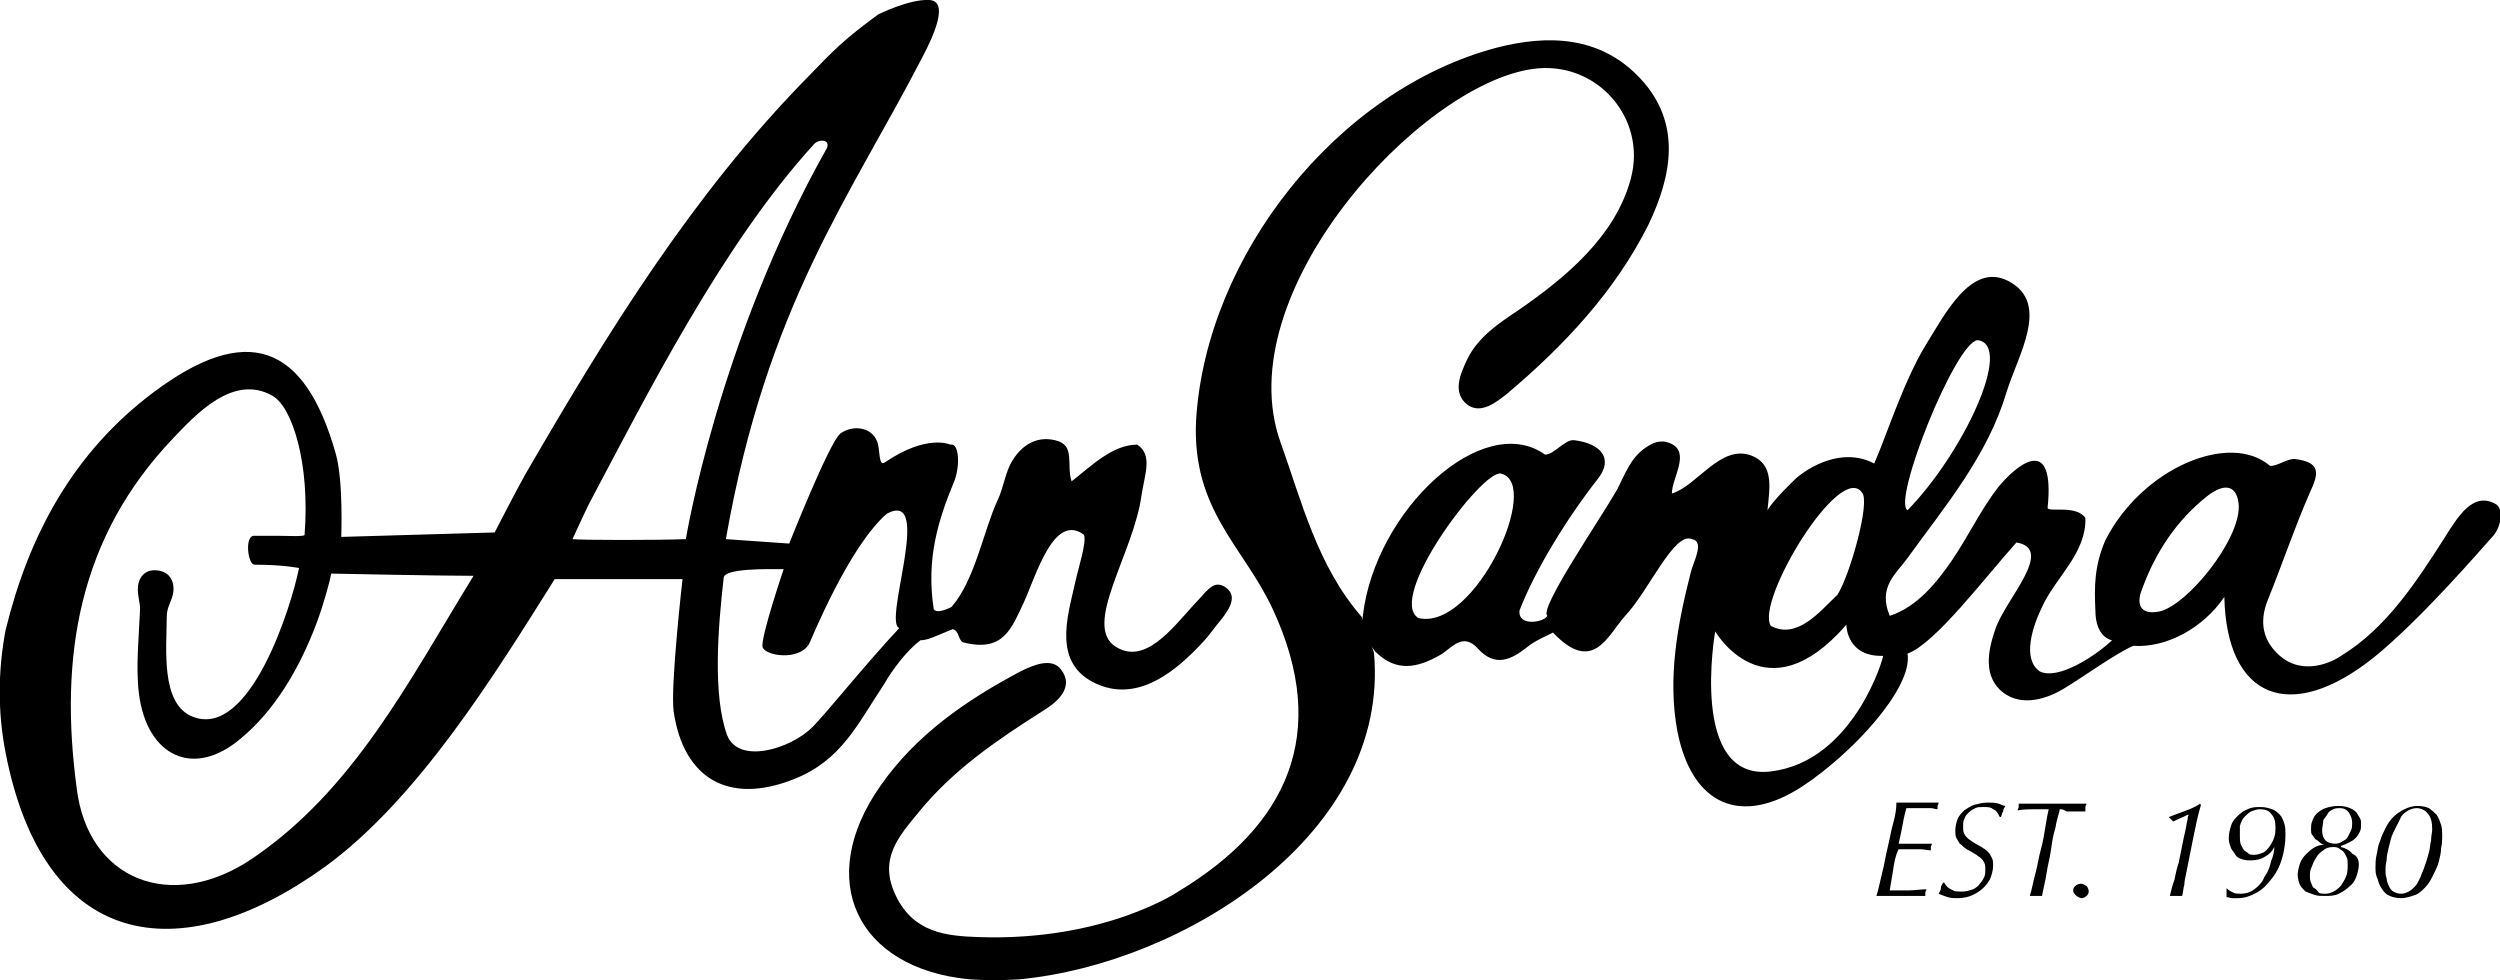 <?xml version="1.0" encoding="utf-8"?>
<!-- Generator: Adobe Illustrator 23.0.2, SVG Export Plug-In . SVG Version: 6.00 Build 0)  -->
<svg version="1.1" id="Layer_1" xmlns="http://www.w3.org/2000/svg" xmlns:xlink="http://www.w3.org/1999/xlink" x="0px" y="0px"
	 width="224.9px" height="88.2px" viewBox="0 0 224.9 88.2" style="enable-background:new 0 0 224.9 88.2;" xml:space="preserve">
<g>
	<g>
		<path d="M110.2,52.8c-1.1-0.7-1.7,0.5-2.8,1.6c-2,2.2-4.4,5.4-7,3.8c-3.1-1.9,1.6-8.4,2.3-13.7c0.3-1.9,1-3.6-0.4-4.5
			c-2.2,0-4.1,1.9-5.9,3.3c-0.5-1.5,0.4-3.3-1.5-3.7c-1.7-0.4-3,0.5-3.8,1.8c-0.7,1.1-0.8,2.5-1.4,3.7c-1.2,2.6-2,7.1-4.1,9.5
			c0,0-1.3,0.7-1.6,0.2c-0.7-4.5,0.4-8,1.8-11.4c0.6-1.4,0.5-3.6-0.3-3.4c0,0-2.1-1-5.9,1.6c-0.6,0.4-0.4-1.2-0.7-1.9
			c-0.5-1.3-2.2-1.5-3.3-0.7c-1,0.8-4.6,9.9-4.6,9.9l-5.7-0.4C69,27.4,76.5,17.7,83,5.1c1-1.9,2.4-5,0.6-5.1S79,1.3,79,1.3
			c-3,2.2-3.9,3.1-6.4,5.7c-10.3,10.5-18,23-25.3,35.6c-0.8,1.4-2.8,5.3-2.8,5.3l-13.8,0.4c0,0,0.2-5.1-0.5-7.5
			c-2.8-9.9-8-11.8-16.4-5.5C6.6,40.7,2.6,48.1,0.5,56.7c-0.7,3.7-0.7,7.4,0,11C3.9,85.3,16,87.5,29.2,78
			c8.4-6.1,15.3-17.3,20.7-25.9h11.5c0,0-1.1,9.6-0.8,11.9c0.9,6.1,5,8.4,10.8,6.1c4.3-1.7,5.7-4.9,8.1-8.5c0.8-1.4,2.1-3.1,3.3-4
			c0.7,0,1.4-0.4,2.9-1c0.6,0.1,0.5,1.1,1,1.2c3.6,0.9,4.3-1.3,5.4-3.6c1.1-2.4,2.7-8.1,5.4-6.1c0.3,0.6-0.5,3-0.8,4.4
			c-0.7,3.1-2,7.2,1.9,9c3.5,1.6,6.7-0.7,9.2-3.3c0.6-0.6,1-1.1,1.6-1.9C110.3,55.2,111.6,53.7,110.2,52.8z M22.6,77.3
			c-7.2,4.8-14.7,1.9-15.7-6.4C5.3,59,7.1,48.3,15.6,39.4c2-2.1,5.4-5.8,8.9-3.8c1.8,1,3.4,6.1,2.9,12.5c0.1,0.2-1.6,0.1-2.4,0.1
			c-0.9,0-1.9,0-2.2,0c-0.8,0.1-0.5,2.6,0.1,2.6c2.6,0,4,0.3,4,0.3c-0.7,3.5-4.4,15.3-9.5,13.4c-3-1.1-2.4-6.2-2.4-9
			c0-1,0.5-1.4,0.6-2.3c0.1-1.2-0.6-1.9-1.7-1.9c-1,0-1.5,0.8-1.5,1.7c0,0.7,0.2,1.2,0.2,1.8c-0.1,2.5-0.4,5.2-0.1,7.6
			c0.7,5.6,4.9,7.7,9.2,4c2.9-2.4,5.2-6.1,6.8-10.4c0.6-1.6,1.2-3.8,1.3-4.4c0,0,9.7,0.2,12.8,0.2C36.7,61.4,31.8,71.1,22.6,77.3z
			 M61.7,48.5c-2.4,0.1-9.4,0.1-10.2,0c0,0,1.1-2.4,1.5-3.2C58.2,35.5,65,22,73.2,13c0.4-0.5,1.5-0.5,1.2,0.3
			C64.6,30.7,61.7,48.5,61.7,48.5z M73.1,65.4c-2,2-6.7,3.4-7.7,0.7c-1.3-3.6-0.8-9.7-0.3-14.1c0-0.9,4-0.8,5.4-0.8
			c0,0-2.1,6.2-1.9,7s3.3,1.3,4.2-0.3c0.2-0.4,3.6-8.8,7-11.7C84,44,79.4,56,80.9,56.5C77.9,59.7,74.3,64.2,73.1,65.4z"/>
		<path d="M219.9,48.4c-2.5,3.9-5.2,8.1-9.3,10.6c-1.5,1-3.8,1.5-5.5,0c-1.5-1.3-1.9-3-1.1-5c1.3-3.2,2.4-6.5,3.8-9.7
			c0.8-1.7,1-2.7-1.3-3c-0.7-0.1-1.7,0.7-2.3,0.6c-3.6-3.1-11.5,0.2-14.8,6.7c-1,2.3-1,4.2-0.9,6.3c0,2.5,1.5,2.7,1.5,2.7
			c-1.6,1.5-4.9,3.6-6.5,2.8c-1.6-1.1-0.7-4,0.3-6c1.2-2.5,3.9-4.7,3.8-7.8c-0.8-1.2-3.3-0.5-3.4-0.9c0.7-6.8-2.8-3.9-4.5-1.8
			c-1.6,2.1-2.6,4.3-4.1,6.5c-1.3,1.9-3.1,4.2-5.6,5c-1.1-2.6,0.6-3.8,1.6-5.2c3.4-4.7,7.2-9.2,8.9-14.9c1-3.3,4-8,0.2-10
			c-3.4-1.8-5.8,3.1-7.5,5.8c-2,3.3-3.6,8.4-4.6,10.6c-2.4-1.3-5.2-0.2-7,1.3c-0.4,0.4-2,1.9-2.6,2.9c0.2-2,0.6-4.1-1.4-4.9
			c-2.8-1.1-4.9,2.7-7.2,3.4c0-1.4,1.7-3.7-0.1-4.5c-0.9-0.4-1.6-0.1-2.3,0.4c-1.3,0.9-1.8,2.3-2.5,3.7c-1.6,2.8-7.1,10.8-6.3,11.4
			c-0.3,0.6-2.7,1-2.5-0.5c1.4-3.6,4.2-8.2,7.1-11.9c1.3-1.7,0.3-3.1-2.2-3.4c-0.8-0.1-1.8,1.3-2.6,1.3c-5.6-4-15.3,5-16.4,14.5
			c-0.3,1.8,0.8,2.7,1.1,3.2c1.9,1.9,3.8,1.5,5.9,0.3c1-0.6,2-2.1,3.4-0.5c1.5,1.6,2.9,1,4.4-0.2c0.7-0.6,2.2-1.2,2.3-1.3
			c3.6,3.8,4.9,0.3,6.5-1.5c2.1-2.2,4.4-7.6,6-6.9c1.2,0.2,0.1,2.1-0.1,3c-1.2,4.7-2.1,9.5-1.2,14.3c1.3,6.6,5.7,8.6,11.3,4.9
			c4.4-2.9,9.9-8.8,9.4-11.9c2.5-0.9,7-6.9,9.8-10c3.5,0.6-1,5.1-1.9,7.8c-0.7,2-1.1,4.3,0.7,5.7c1.7,1.3,4,0.6,5.7-0.5
			c1.5-0.9,4.4-3,6-3.7c3,0.2,6.3-1.6,8.2-4.4c0.2,9.1,5.9,11.5,13.5,5.4c4.2-3.4,9.7-9.8,10.6-10.8c0.7-0.7,1.1-2.3,0.4-2.9
			C222.5,44.1,221.1,46.5,219.9,48.4z M177.9,30.6c3.3,0.4-1.3,10.2-6.3,15.3C170.2,45.1,175.9,30.8,177.9,30.6z M127.6,55.6
			c-2.9-1.8,5.7-13.3,7.4-13C138.8,43.4,132.7,56.8,127.6,55.6z M167.5,44.3c0.8,0.8-1.1,7.5-2.2,9.2c-1.5,1.4-3.6,4.1-6,2.8
			C157.9,54.1,165.5,41.5,167.5,44.3z M159.3,69.4c-7.4,0.9-5-12.6-5-12.6s4.5,7.8,11.8-0.6c0,0.2,0.1,2.9,3.3,2.8
			C169.5,59,166.8,68.5,159.3,69.4z M194.3,55c-1.9,0.4-2.1-0.8-1.6-2c1.2-3.3,3.1-6.2,5.9-8.4c1.7-1.3,2.7-0.8,2.8,0.9
			C201.5,48.6,196.8,54.4,194.3,55z"/>
		<path d="M122.5,55.5c0.4,1.1,0.7,2.1,1.1,3.2c1.5,16.3-17.1,28-31.9,29.4c-1.5,0.1-3,0.1-4.5,0c-10.2-1-13.9-9-8-17.4
			c3.2-4.6,7.7-7.7,12.6-10.3c1.2-0.6,2.9-1.3,3.7-0.1c1.1,1.5-0.3,2.8-1.6,3.6c-4.1,2.6-8.1,5.3-11.2,9.1c-1.9,2.3-3.7,4.3-2.1,7.6
			c1.6,3.3,4.5,3.6,7.4,3.7c11.4,0.4,18-4.1,18-4.1c9.8-5.9,13.7-14.2,8.5-25.4c-2.6-5.6-7.3-8.9-6.9-17c0.9-14.8,12.7-29.7,27-33.5
			c4.6-1.2,9.4-1.1,13,2.8c3.7,4,2.8,8.7,0.7,13.1c-3,6-7.6,10.9-12.7,15.2c-1,0.8-2.4,1.9-3.6,1c-1.4-1.1-0.6-2.8,0-4.1
			c1-2,2.8-3.2,4.6-4.4c4.2-2.9,8.7-6.6,10.1-11.8c1.5-5.5-3.1-10.7-8.8-9.9c-10.2,1.4-27.5,20.2-22.7,33.6
			C117.1,45.1,118.5,50.9,122.5,55.5z"/>
	</g>
	<g>
		<path d="M170.3,78.3c-0.1,0.6-0.2,1.2-0.3,1.8c0.6,0,1.1,0,1.7,0c0.5,0,1.1-0.1,1.6-0.1c0,0.1-0.1,0.2-0.1,0.3c0,0.1,0,0.2,0,0.3
			c-0.2,0-0.4,0-0.6,0s-0.4,0-0.7,0s-0.4,0-0.6,0s-0.4,0-0.6,0c-0.5,0-0.9,0-1.2,0s-0.5,0-0.7,0c0.2-0.6,0.3-1.2,0.5-2
			c0.2-0.7,0.3-1.5,0.5-2.3c0.2-0.8,0.3-1.5,0.5-2.2s0.3-1.3,0.3-1.9c0.4,0,0.8,0,1.2,0s0.7,0,1,0c0.1,0,0.3,0,0.4,0
			c0.2,0,0.3,0,0.5,0s0.3,0,0.4,0c0.1,0,0.3,0,0.3,0c0,0.1-0.1,0.3-0.1,0.3s0,0.2,0,0.3c-0.2,0-0.4-0.1-0.6-0.1c-0.2,0-0.5,0-0.8,0
			c-0.3,0-0.5,0-0.8,0s-0.5,0-0.6,0c-0.2,0.7-0.3,1.2-0.4,1.8c-0.1,0.5-0.2,1-0.3,1.4h1.5c0.1,0,0.2,0,0.4,0s0.3,0,0.4,0
			s0.3,0,0.4,0c0.1,0,0.2,0,0.3,0c0,0.1-0.1,0.2-0.1,0.3c0,0.1,0,0.2,0,0.3c-0.3,0-0.6-0.1-0.9-0.1c-0.3,0-0.6,0-0.9,0h-1.1
			C170.5,77,170.4,77.6,170.3,78.3z"/>
		<path d="M179.3,72.8c-0.2-0.2-0.5-0.2-0.9-0.2c-0.3,0-0.5,0-0.7,0.1c-0.2,0.1-0.4,0.2-0.6,0.4s-0.3,0.3-0.4,0.6
			c-0.1,0.2-0.1,0.4-0.1,0.7c0,0.2,0,0.4,0.1,0.6s0.2,0.3,0.3,0.4c0.1,0.1,0.3,0.2,0.4,0.3c0.2,0.1,0.3,0.2,0.5,0.3
			c0.2,0.1,0.4,0.2,0.5,0.3c0.2,0.1,0.3,0.2,0.5,0.4c0.1,0.1,0.2,0.3,0.3,0.5c0.1,0.2,0.1,0.4,0.1,0.7c0,0.3-0.1,0.7-0.2,1
			c-0.1,0.3-0.4,0.7-0.6,0.9c-0.3,0.3-0.6,0.5-1,0.7c-0.4,0.2-0.9,0.3-1.4,0.3c-0.3,0-0.6,0-0.9-0.1c-0.3-0.1-0.6-0.2-0.8-0.3
			c0.1-0.2,0.2-0.3,0.2-0.5s0.1-0.3,0.2-0.5h0.1c0.1,0.2,0.2,0.3,0.3,0.4s0.3,0.2,0.5,0.3s0.3,0.1,0.5,0.1c0.2,0,0.3,0,0.4,0
			c0.3,0,0.6-0.1,0.9-0.2c0.2-0.1,0.5-0.3,0.6-0.5c0.2-0.2,0.3-0.4,0.4-0.6c0.1-0.2,0.1-0.5,0.1-0.7c0-0.2,0-0.4-0.1-0.6
			c-0.1-0.2-0.2-0.3-0.3-0.4s-0.3-0.2-0.4-0.3c-0.2-0.1-0.3-0.2-0.5-0.3c-0.2-0.1-0.4-0.2-0.5-0.3c-0.2-0.1-0.3-0.3-0.5-0.4
			c-0.1-0.2-0.2-0.3-0.3-0.5c-0.1-0.2-0.1-0.4-0.1-0.7c0-0.4,0.1-0.7,0.2-1c0.1-0.3,0.4-0.6,0.6-0.8c0.3-0.2,0.6-0.4,0.9-0.5
			c0.4-0.1,0.8-0.2,1.2-0.2c0.4,0,0.7,0,1,0.1c0.3,0.1,0.4,0.2,0.6,0.2c-0.1,0.2-0.2,0.3-0.2,0.5c-0.1,0.1-0.1,0.3-0.2,0.5h-0.1
			C179.7,73.1,179.6,72.9,179.3,72.8z"/>
		<path d="M185.3,72.8c-0.1,0.5-0.3,1-0.4,1.7c-0.2,0.6-0.3,1.3-0.4,2c-0.1,0.7-0.3,1.4-0.4,2.1c-0.1,0.7-0.3,1.4-0.4,2
			c-0.1,0-0.2,0-0.2,0c-0.1,0-0.2,0-0.3,0c-0.1,0-0.2,0-0.3,0c-0.1,0-0.2,0-0.3,0c0.2-0.6,0.3-1.3,0.5-2c0.2-0.7,0.3-1.5,0.5-2.2
			c0.2-0.7,0.3-1.4,0.4-2c0.1-0.6,0.2-1.2,0.3-1.6c-0.3,0-0.7,0-1.2,0s-1,0-1.6,0.1c0-0.1,0.1-0.2,0.1-0.3c0-0.1,0-0.2,0-0.3
			c0.4,0,0.9,0,1.4,0c0.5,0,1.1,0,1.7,0c0.6,0,1.2,0,1.7,0c0.5,0,0.9,0,1.3,0c0,0.1-0.1,0.2-0.1,0.3c0,0.1,0,0.2,0,0.4
			c-0.1,0-0.3,0-0.5,0c-0.2,0-0.4,0-0.6,0c-0.2,0-0.4,0-0.6,0C185.6,72.8,185.5,72.8,185.3,72.8z"/>
		<path d="M186.5,80.1c0-0.2,0.1-0.3,0.2-0.4c0.1-0.1,0.3-0.2,0.5-0.2s0.3,0.1,0.5,0.2c0.1,0.1,0.2,0.3,0.2,0.5s-0.1,0.3-0.2,0.4
			c-0.1,0.1-0.3,0.2-0.4,0.2c-0.2,0-0.3-0.1-0.5-0.2C186.6,80.4,186.5,80.3,186.5,80.1z"/>
		<path d="M195.1,73.5L195.1,73.5c0.3-0.1,0.5-0.2,0.8-0.3c0.3-0.1,0.5-0.2,0.8-0.3s0.5-0.2,0.7-0.3c0.2-0.1,0.4-0.2,0.5-0.3
			l0.1,0.1c-0.3,1-0.5,2-0.7,3c-0.2,1-0.4,2-0.6,3c-0.1,0.5-0.2,0.9-0.2,1.2c-0.1,0.3-0.1,0.7-0.2,1c-0.1,0-0.2,0-0.2,0
			c-0.1,0-0.2,0-0.3,0c-0.1,0-0.2,0-0.3,0s-0.2,0-0.3,0c0.1-0.4,0.2-0.9,0.4-1.4c0.1-0.5,0.2-1,0.4-1.6c0.1-0.5,0.2-1,0.3-1.5
			c0.1-0.5,0.2-1,0.3-1.4c0.1-0.4,0.1-0.7,0.2-1c0-0.3,0.1-0.4,0.1-0.4l-0.1,0l-1.3,0.6L195.1,73.5z"/>
		<path d="M200.3,79.9c0.2,0.2,0.4,0.3,0.6,0.4c0.2,0.1,0.4,0.1,0.7,0.1c0.4,0,0.8-0.1,1.2-0.4s0.7-0.6,0.9-1.1
			c0.3-0.4,0.5-0.9,0.6-1.4c0.2-0.5,0.3-0.9,0.3-1.3l0,0c-0.2,0.4-0.5,0.7-0.9,0.9c-0.3,0.2-0.8,0.3-1.2,0.3c-0.3,0-0.5,0-0.8-0.1
			s-0.5-0.2-0.6-0.4s-0.3-0.4-0.4-0.6c-0.1-0.3-0.2-0.5-0.2-0.9c0-0.4,0.1-0.8,0.2-1.1c0.1-0.4,0.4-0.7,0.6-0.9
			c0.3-0.3,0.6-0.5,0.9-0.6c0.4-0.2,0.7-0.2,1.2-0.2c0.4,0,0.7,0.1,1,0.2c0.3,0.1,0.5,0.3,0.7,0.5c0.2,0.2,0.3,0.5,0.4,0.8
			s0.1,0.7,0.1,1c0,0.7-0.1,1.4-0.3,2.1c-0.2,0.7-0.5,1.3-0.9,1.8c-0.4,0.5-0.8,1-1.4,1.3c-0.5,0.3-1.1,0.5-1.7,0.5
			c-0.2,0-0.4,0-0.5,0c-0.2,0-0.3-0.1-0.5-0.1c0-0.1,0-0.2,0-0.3C200.3,80.2,200.3,80,200.3,79.9L200.3,79.9z M201.5,75.2
			c0,0.3,0,0.6,0.1,0.8c0.1,0.2,0.2,0.4,0.3,0.5s0.3,0.2,0.4,0.3s0.3,0.1,0.5,0.1c0.3,0,0.5-0.1,0.8-0.2c0.2-0.1,0.4-0.3,0.6-0.6
			s0.3-0.5,0.4-0.8c0.1-0.3,0.1-0.6,0.1-0.9c0-0.5-0.1-0.9-0.4-1.2c-0.2-0.3-0.6-0.4-1-0.4c-0.3,0-0.5,0.1-0.8,0.2
			c-0.2,0.1-0.4,0.3-0.6,0.5c-0.2,0.2-0.3,0.5-0.4,0.8C201.5,74.6,201.5,74.9,201.5,75.2z"/>
		<path d="M212.2,77.8c0,0.3-0.1,0.7-0.2,1c-0.1,0.3-0.3,0.7-0.6,0.9c-0.3,0.3-0.6,0.5-1,0.7c-0.4,0.2-0.8,0.2-1.3,0.2
			c-0.3,0-0.6,0-0.9-0.1c-0.3-0.1-0.5-0.2-0.8-0.3c-0.2-0.2-0.4-0.4-0.5-0.6s-0.2-0.6-0.2-0.9c0-0.3,0.1-0.7,0.2-1
			c0.1-0.3,0.3-0.6,0.5-0.8c0.2-0.2,0.4-0.4,0.7-0.6c0.3-0.2,0.6-0.3,1-0.3V76c-0.1,0-0.3-0.1-0.4-0.2c-0.1-0.1-0.2-0.2-0.4-0.3
			c-0.1-0.1-0.2-0.3-0.3-0.4s-0.1-0.3-0.1-0.5c0-0.2,0-0.5,0.1-0.7c0.1-0.3,0.2-0.5,0.4-0.7s0.5-0.4,0.8-0.5
			c0.3-0.1,0.7-0.2,1.2-0.2c0.4,0,0.8,0.1,1,0.2c0.3,0.1,0.5,0.3,0.6,0.4c0.1,0.2,0.2,0.3,0.3,0.5s0.1,0.3,0.1,0.5
			c0,0.3,0,0.5-0.1,0.7c-0.1,0.2-0.2,0.4-0.4,0.6c-0.2,0.2-0.4,0.3-0.6,0.4c-0.2,0.1-0.4,0.2-0.7,0.3v0.1c0.4,0.1,0.8,0.3,1,0.6
			C212.1,77,212.2,77.4,212.2,77.8z M207.8,78.8c0,0.2,0,0.4,0.1,0.6c0.1,0.2,0.1,0.4,0.3,0.5s0.3,0.3,0.4,0.4s0.4,0.1,0.6,0.1
			c0.3,0,0.6-0.1,0.9-0.3c0.3-0.2,0.5-0.4,0.6-0.6c0.2-0.3,0.3-0.5,0.4-0.8c0.1-0.3,0.1-0.6,0.1-0.9c0-0.3,0-0.5-0.1-0.7
			c-0.1-0.2-0.2-0.4-0.3-0.5c-0.1-0.1-0.3-0.2-0.4-0.3c-0.2-0.1-0.4-0.1-0.5-0.1c-0.4,0-0.7,0.1-0.9,0.3c-0.3,0.2-0.5,0.4-0.6,0.6
			c-0.2,0.3-0.3,0.5-0.4,0.8C207.8,78.3,207.8,78.5,207.8,78.8z M208.9,74.7c0,0.4,0.1,0.7,0.3,0.9c0.2,0.2,0.5,0.3,0.9,0.3
			c0.2,0,0.5-0.1,0.6-0.2c0.2-0.1,0.4-0.2,0.5-0.4s0.2-0.4,0.3-0.6s0.1-0.5,0.1-0.7c0-0.3-0.1-0.6-0.3-0.9s-0.5-0.4-0.8-0.4
			c-0.2,0-0.4,0-0.6,0.1c-0.2,0.1-0.4,0.2-0.5,0.4c-0.1,0.2-0.3,0.4-0.4,0.6C209,74.1,208.9,74.4,208.9,74.7z"/>
		<path d="M213.7,78c0-0.3,0-0.7,0.1-1.1c0.1-0.4,0.1-0.8,0.3-1.2c0.1-0.4,0.3-0.8,0.5-1.2c0.2-0.4,0.4-0.7,0.7-1
			c0.3-0.3,0.6-0.5,1-0.7s0.8-0.3,1.2-0.3c0.4,0,0.8,0.1,1,0.2c0.3,0.2,0.5,0.4,0.7,0.6c0.2,0.3,0.3,0.6,0.4,0.9
			c0.1,0.3,0.1,0.7,0.1,1c0,0.3,0,0.7-0.1,1.1c0,0.4-0.1,0.8-0.2,1.2c-0.1,0.4-0.3,0.8-0.5,1.2c-0.2,0.4-0.4,0.8-0.7,1.1
			s-0.6,0.6-0.9,0.7s-0.8,0.3-1.3,0.3c-0.4,0-0.8-0.1-1-0.2c-0.3-0.1-0.5-0.3-0.7-0.6c-0.2-0.3-0.3-0.5-0.4-0.9
			C213.7,78.7,213.7,78.4,213.7,78z M214.6,78.3c0,0.2,0,0.5,0.1,0.7c0,0.2,0.1,0.5,0.2,0.7c0.1,0.2,0.2,0.4,0.4,0.5
			c0.2,0.1,0.4,0.2,0.7,0.2c0.3,0,0.5-0.1,0.7-0.2c0.2-0.1,0.4-0.3,0.5-0.4c0.2-0.2,0.3-0.4,0.4-0.6c0.1-0.2,0.2-0.4,0.3-0.7
			c0.1-0.2,0.2-0.5,0.3-0.8c0.1-0.3,0.2-0.6,0.3-1c0.1-0.3,0.1-0.7,0.2-1.1c0-0.4,0.1-0.7,0.1-1c0-0.6-0.1-1.1-0.4-1.4
			c-0.2-0.3-0.6-0.5-1-0.5c-0.3,0-0.6,0.1-0.9,0.3c-0.3,0.2-0.5,0.4-0.6,0.7c-0.2,0.4-0.4,0.8-0.6,1.2c-0.2,0.4-0.3,0.9-0.4,1.3
			c-0.1,0.4-0.2,0.8-0.2,1.2C214.6,77.8,214.6,78.1,214.6,78.3z"/>
	</g>
</g>
</svg>
